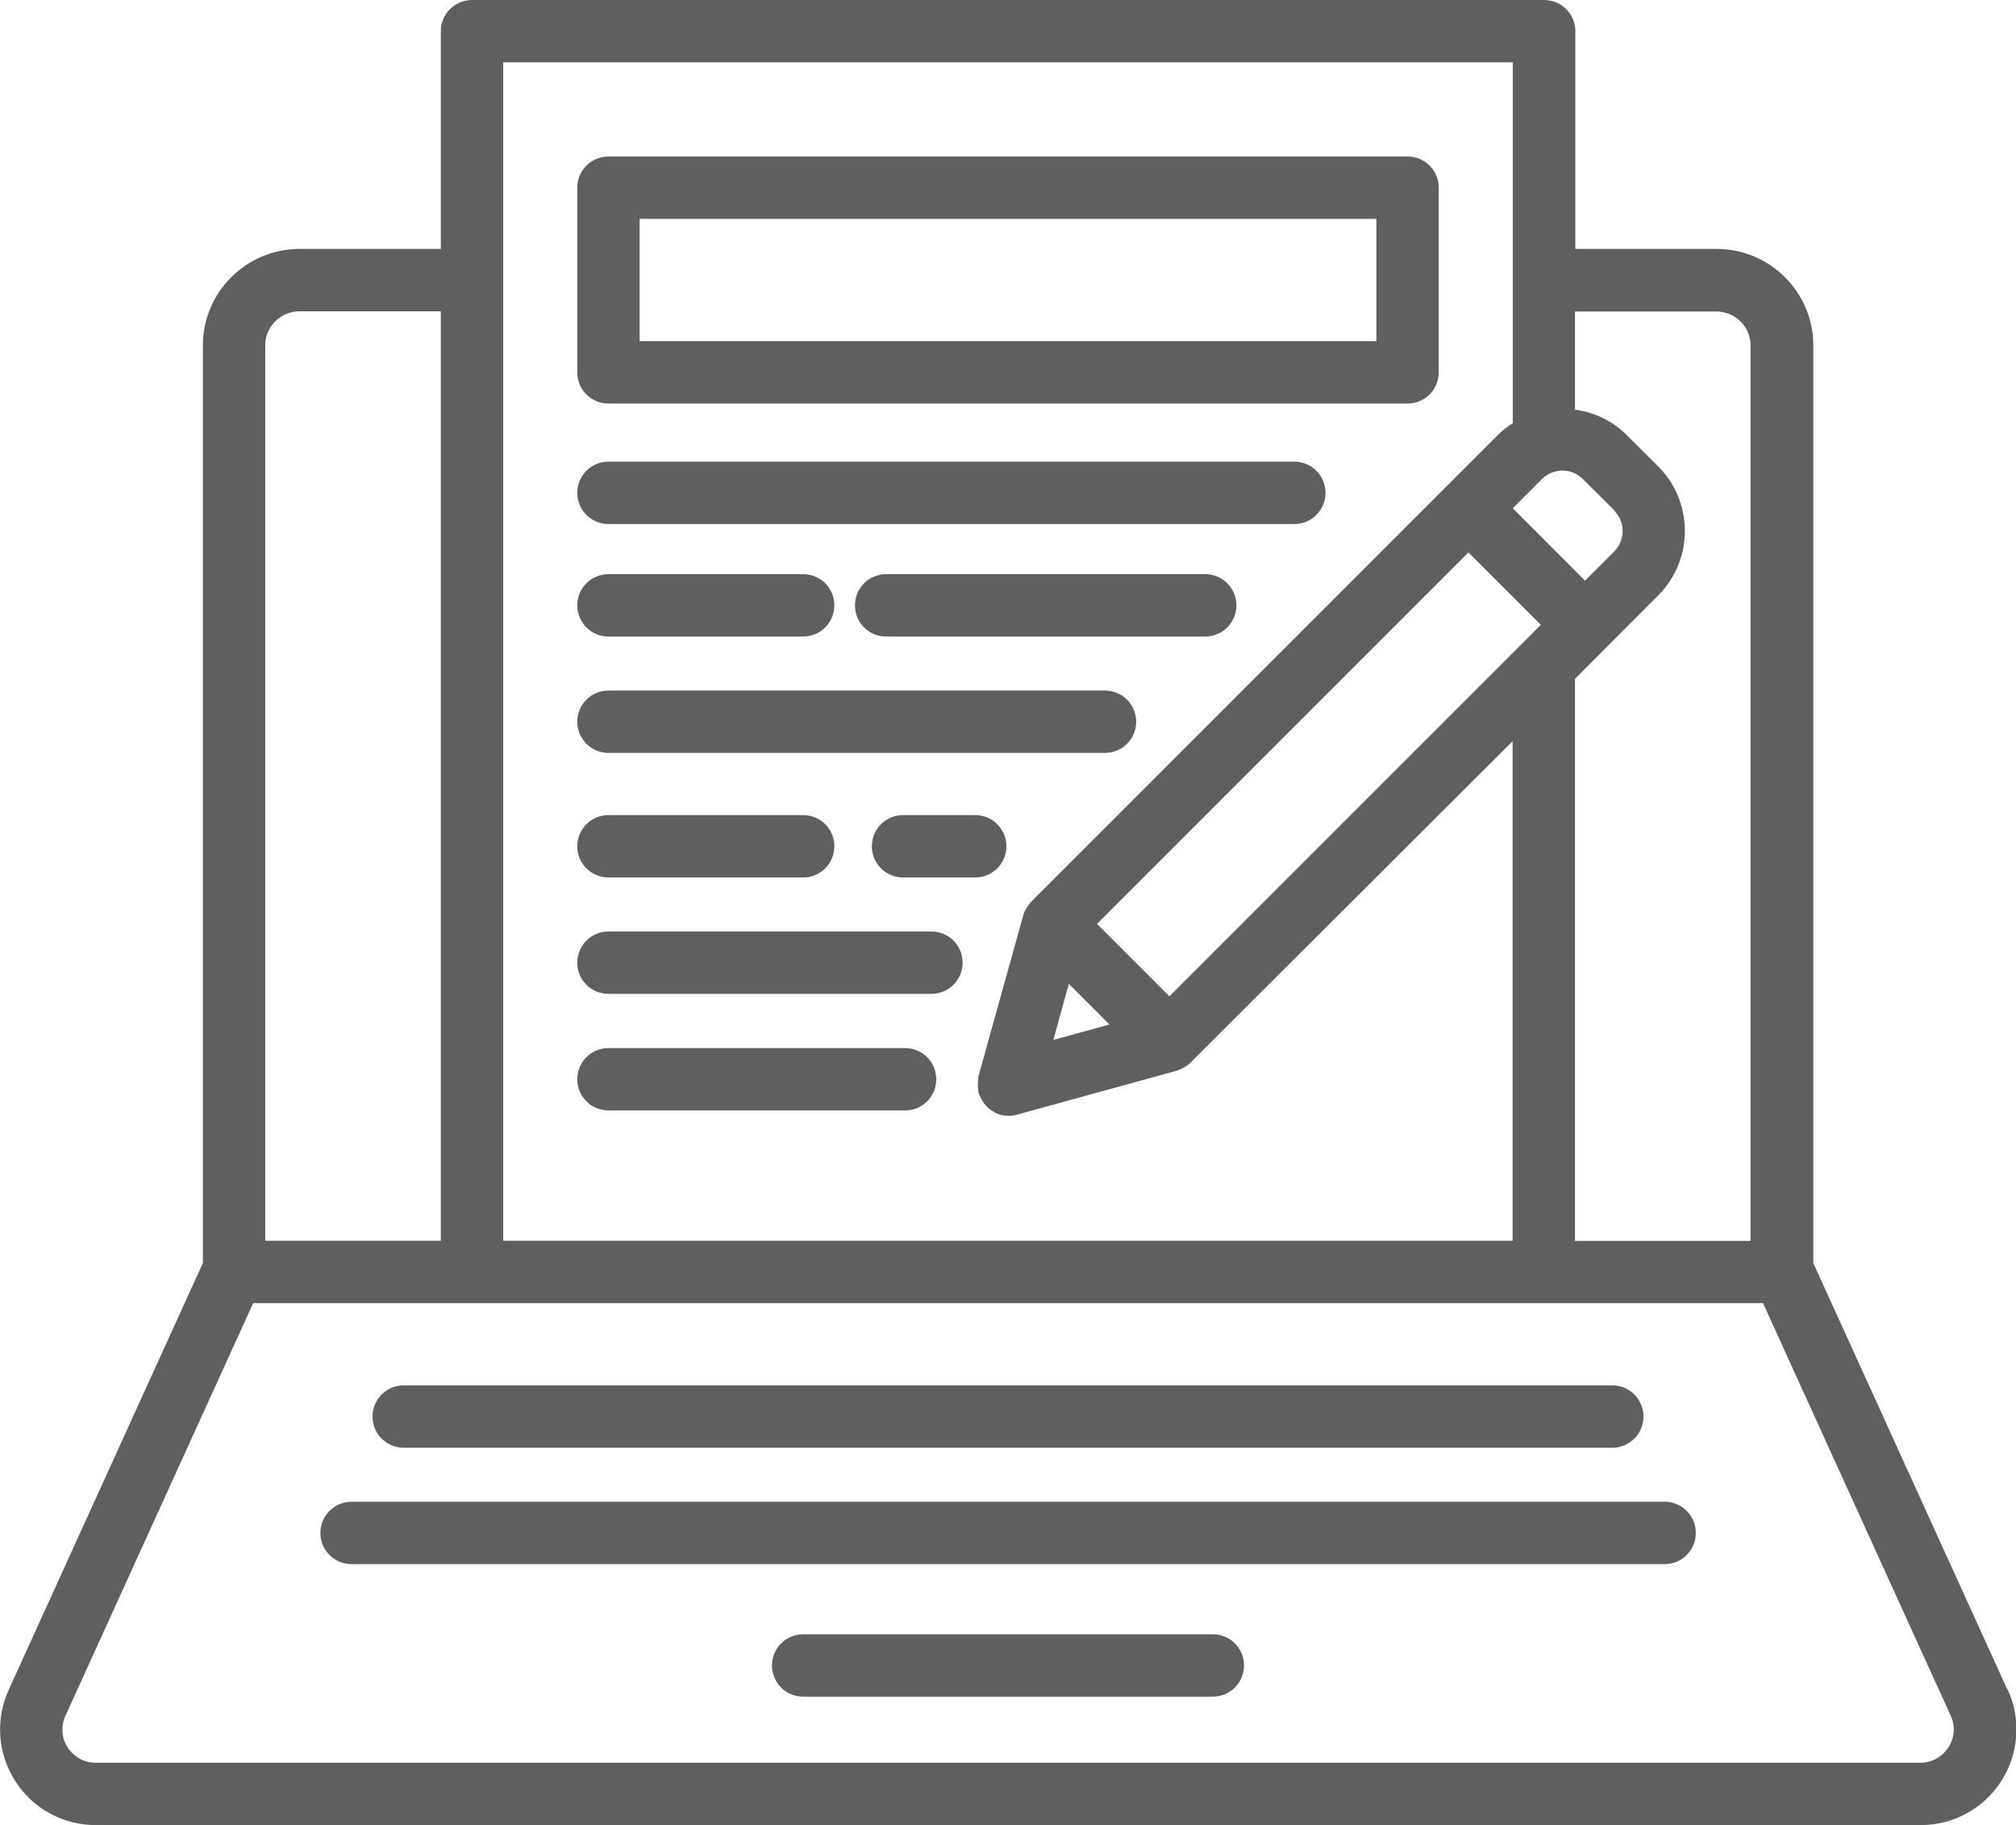 <?xml version="1.0" encoding="UTF-8"?><svg id="Layer_1" xmlns="http://www.w3.org/2000/svg" viewBox="0 0 108.61 98.32"><defs><style>.cls-1{fill:#605f5f;}</style></defs><path class="cls-1" d="M32.78,59.82h15.98c.93,0,1.68-.75,1.68-1.68s-.75-1.68-1.68-1.68h-15.98c-.93,0-1.68.75-1.68,1.68s.75,1.68,1.68,1.68Z"/><path class="cls-1" d="M32.78,53.54h17.4c.93,0,1.68-.75,1.68-1.68s-.75-1.68-1.68-1.68h-17.4c-.93,0-1.68.75-1.68,1.68s.75,1.68,1.68,1.68Z"/><path class="cls-1" d="M52.54,43.91h-3.89c-.93,0-1.68.75-1.68,1.68s.75,1.68,1.68,1.68h3.89c.93,0,1.68-.75,1.68-1.68s-.75-1.68-1.68-1.68Z"/><path class="cls-1" d="M32.78,47.27h10.49c.93,0,1.68-.75,1.68-1.68s-.75-1.68-1.68-1.68h-10.49c-.93,0-1.68.75-1.68,1.68s.75,1.68,1.68,1.68Z"/><path class="cls-1" d="M32.78,40.56h26.75c.93,0,1.68-.75,1.68-1.68s-.75-1.68-1.68-1.68h-26.75c-.93,0-1.68.75-1.68,1.68s.75,1.68,1.68,1.68Z"/><path class="cls-1" d="M64.93,30.93h-17.19c-.93,0-1.68.75-1.68,1.68s.75,1.68,1.68,1.68h17.19c.93,0,1.68-.75,1.68-1.68s-.75-1.68-1.68-1.68Z"/><path class="cls-1" d="M32.78,34.29h10.49c.93,0,1.68-.75,1.68-1.68s-.75-1.68-1.68-1.68h-10.49c-.93,0-1.68.75-1.68,1.68s.75,1.68,1.68,1.68Z"/><path class="cls-1" d="M32.78,28.23h36.95c.93,0,1.68-.75,1.68-1.68s-.75-1.68-1.68-1.68h-36.95c-.93,0-1.68.75-1.68,1.68s.75,1.68,1.68,1.68Z"/><path class="cls-1" d="M32.78,21.74h43.05c.93,0,1.68-.75,1.68-1.68v-9.95c0-.93-.75-1.68-1.68-1.68h-43.05c-.93,0-1.68.75-1.68,1.68v9.95c0,.93.75,1.68,1.68,1.68ZM74.15,11.79v6.59h-39.69v-6.59s39.69,0,39.69,0Z"/><path class="cls-1" d="M21.75,77.99h65.11c.93,0,1.68-.75,1.68-1.68s-.75-1.68-1.68-1.68H21.75c-.93,0-1.68.75-1.68,1.68s.75,1.68,1.68,1.68Z"/><path class="cls-1" d="M89.68,80.9H18.94c-.93,0-1.68.75-1.68,1.68s.75,1.68,1.68,1.68h70.74c.93,0,1.68-.75,1.68-1.68s-.75-1.68-1.68-1.68Z"/><path class="cls-1" d="M65.34,88.04h-22.07c-.93,0-1.68.75-1.68,1.68s.75,1.68,1.68,1.68h22.07c.93,0,1.68-.75,1.68-1.68s-.75-1.68-1.68-1.68Z"/><path class="cls-1" d="M108.15,91.03l-10.46-22.99V18.6c0-2.86-2.34-5.19-5.21-5.19h-7.61V1.68c0-.93-.75-1.68-1.68-1.68H25.43c-.93,0-1.68.75-1.68,1.68v11.73h-7.61c-2.87,0-5.21,2.33-5.21,5.19v49.44L.47,91.03c-.73,1.6-.6,3.45.36,4.93.95,1.48,2.57,2.36,4.34,2.36h98.3c1.76,0,3.38-.88,4.34-2.36.95-1.48,1.09-3.33.36-4.93h-.02ZM56.75,56.02l.83-3.02,2.19,2.19-3.02.83ZM81.5,22.8c-.32.2-.58.41-.81.64l-25.15,25.15-.06.08c-.08.09-.13.18-.2.29-.05.08-.1.17-.12.23l-2.45,8.8c-.02.07,0,.12,0,.1-.02.11-.03.22-.03.33s0,.22.02.29c0,.03,0,.08.02.16l.05.13.02.03c.12.31.3.55.58.76.12.08.29.2.52.26.14.04.29.06.45.06h.1c.12,0,.23-.03.34-.06l8.65-2.38.09-.04c.12-.04.21-.09.32-.16.08-.05.17-.1.21-.14l17.44-17.4v26.91H27.11V3.36h54.39s0,19.44,0,19.44ZM83.01,33.66l-.97.97s-.06.06-.07.07l-18.97,18.97-3.9-3.9,20.01-20.01s3.9,3.9,3.9,3.9ZM84.86,36.56l4.47-4.48c1.92-1.92,1.92-5.04,0-6.96l-1.69-1.68c-.74-.75-1.72-1.23-2.79-1.37v-5.29h7.61c1.02,0,1.85.82,1.85,1.83v48.24h-9.46v-30.29ZM86.96,27.5c.61.61.61,1.6,0,2.21l-1.57,1.57-3.89-3.9,1.57-1.57c.29-.29.68-.46,1.1-.46h0c.42,0,.81.16,1.11.46l1.69,1.68h-.01ZM104.96,94.14c-.34.52-.89.82-1.51.82H5.16c-.62,0-1.17-.3-1.51-.82s-.38-1.15-.12-1.72l10.11-22.22h81.34l10.11,22.22c.26.57.21,1.19-.12,1.72h0ZM23.75,66.84h-9.46V18.6c0-1.01.83-1.83,1.85-1.83h7.61v50.06h0Z"/></svg>